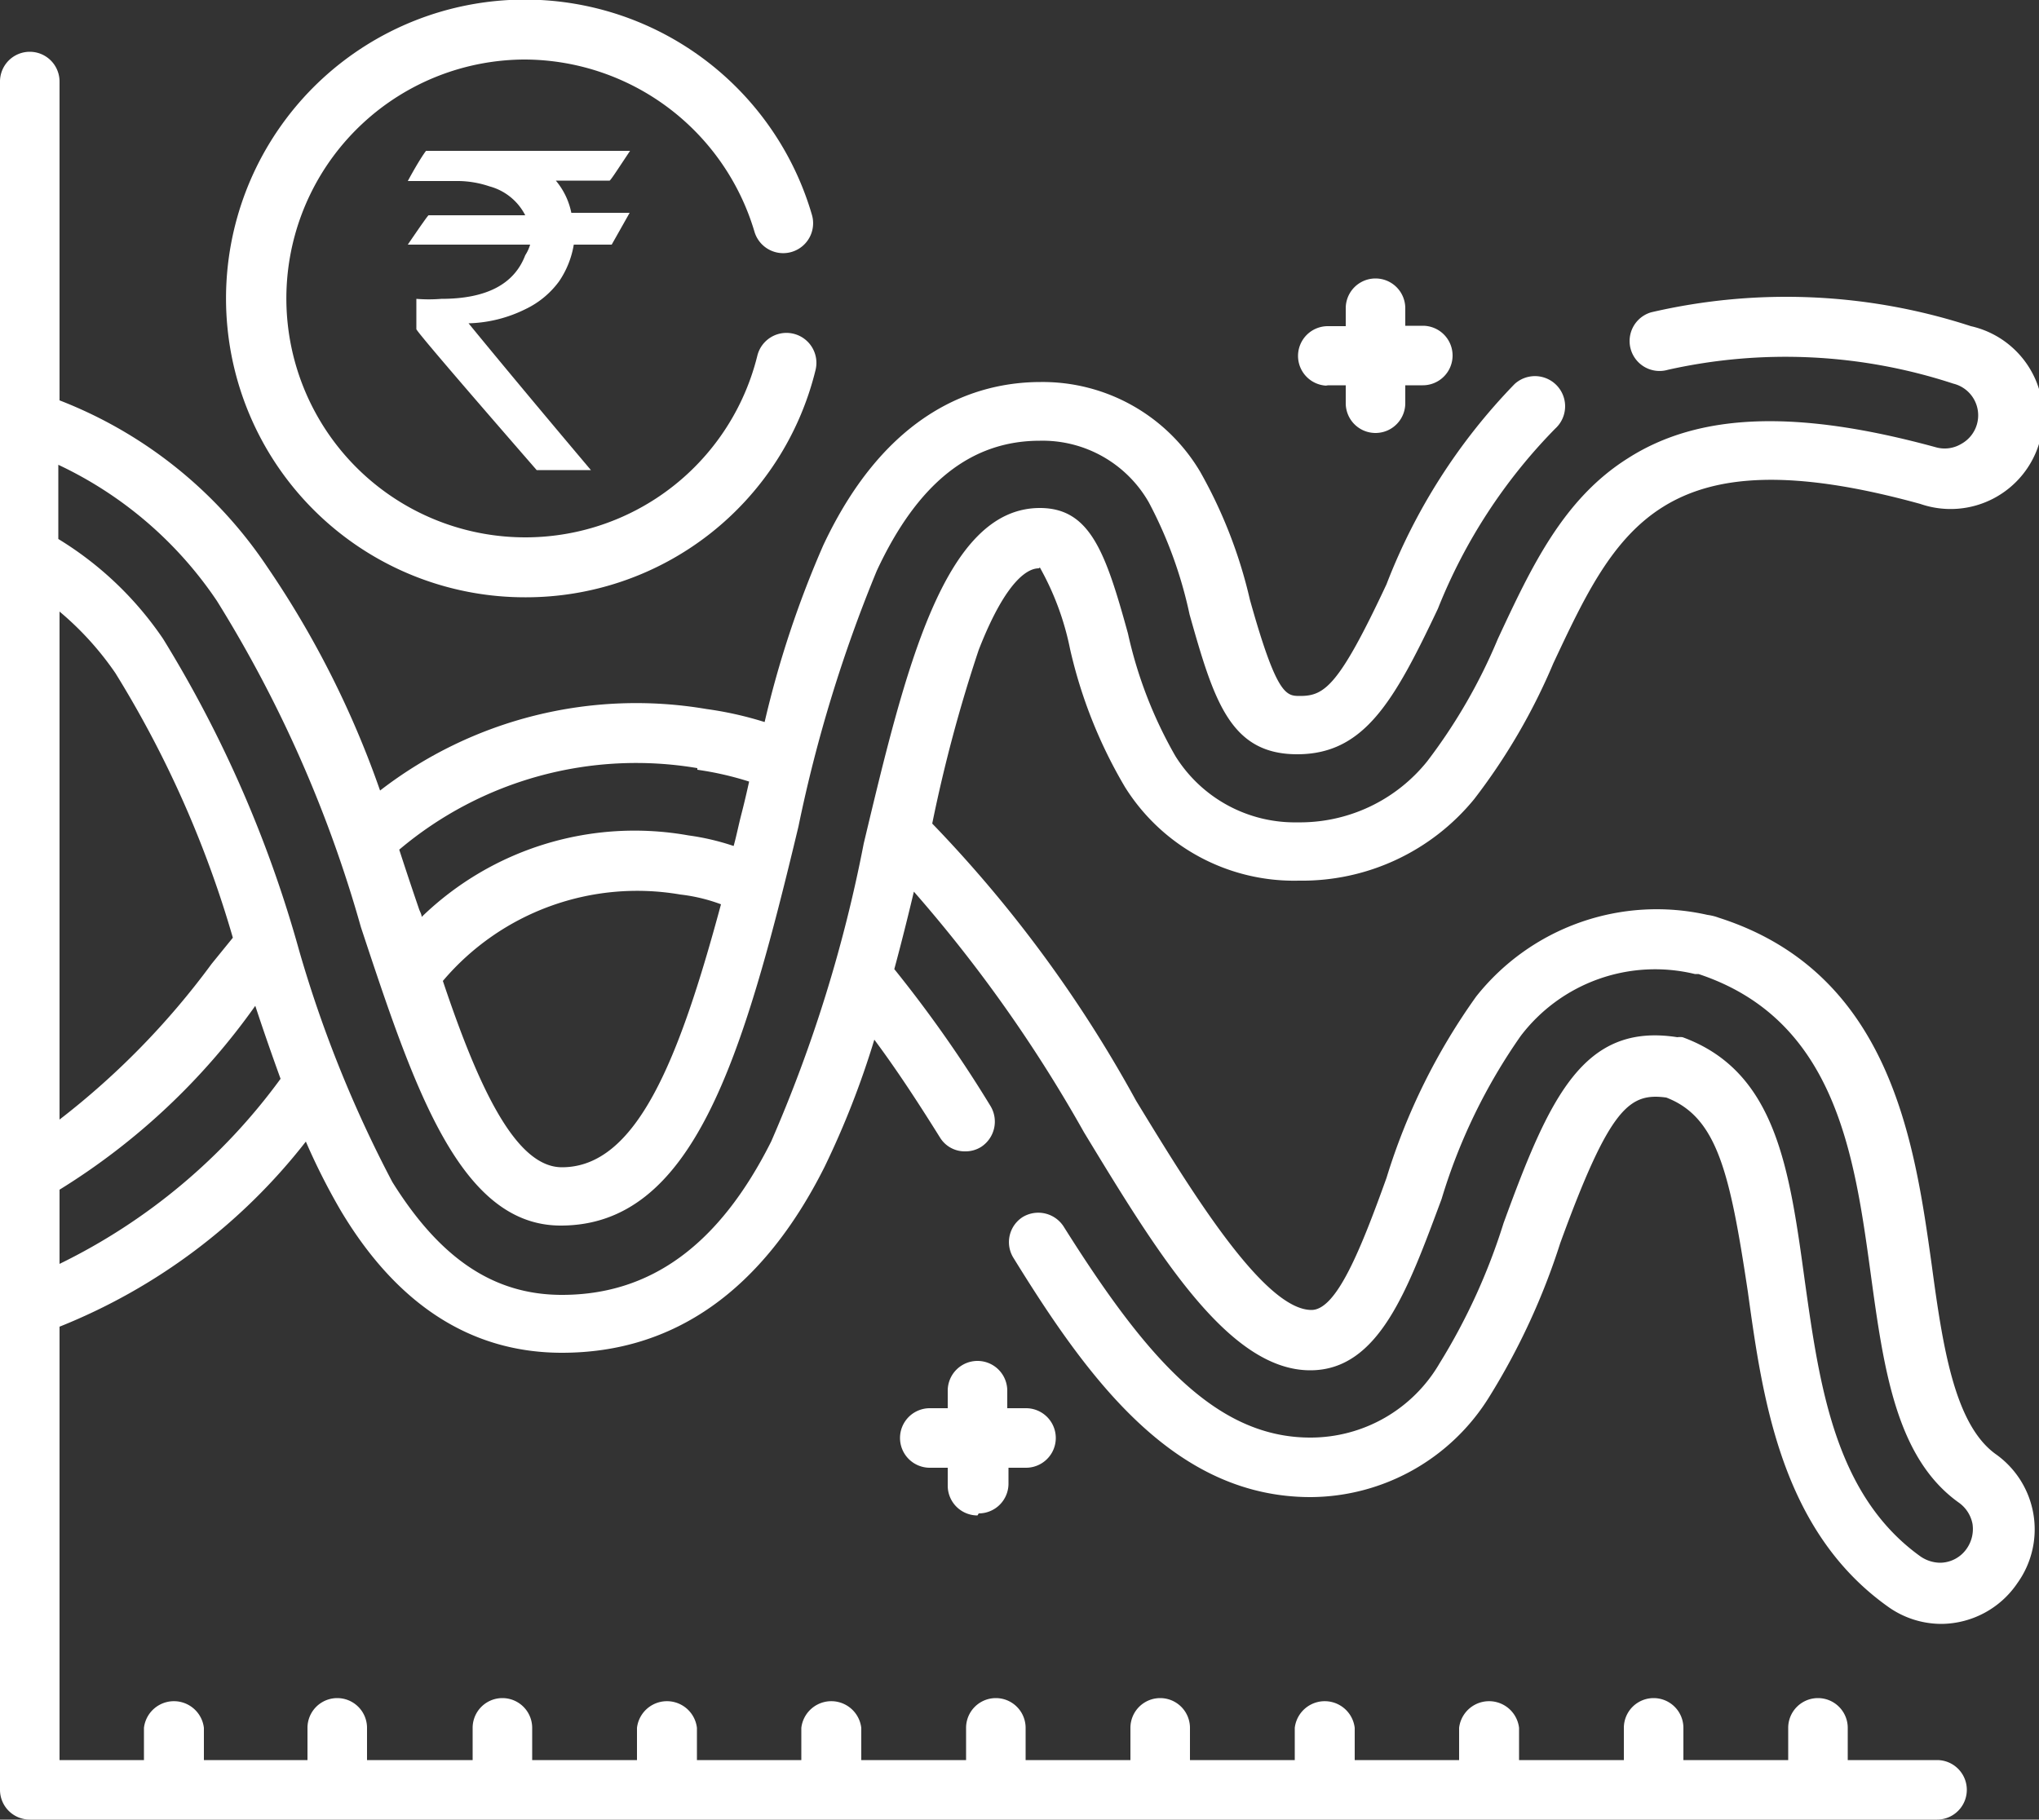 <svg xmlns="http://www.w3.org/2000/svg" viewBox="0 0 50 44.63"><rect x="0" y="0" width="50" height="44.63" fill="#333333" stroke="none"/><defs><style>.cls-1{fill:#fff}</style></defs><g id="Layer_2" data-name="Layer 2"><g id="Layer_1-2" data-name="Layer 1"><path class="cls-1" d="M25.5 13.92a6.83 6.83 0 0 1 .74 2 11.73 11.73 0 0 0 1.35 3.39 4.89 4.89 0 0 0 4.26 2.29 5.45 5.45 0 0 0 4.3-2 15 15 0 0 0 1.94-3.33c1.54-3.28 2.65-5.66 9-3.91A2.27 2.27 0 1 0 48.33 8a14.61 14.61 0 0 0-7.84-.34.73.73 0 1 0 .41 1.41 13.2 13.2 0 0 1 7 .34.8.8 0 0 1 .19 1.48.79.79 0 0 1-.62.08c-3.4-.93-5.8-.85-7.55.27-1.59 1-2.37 2.67-3.19 4.43a13.52 13.52 0 0 1-1.73 3 4 4 0 0 1-3.18 1.5 3.45 3.45 0 0 1-3-1.63 10.63 10.63 0 0 1-1.16-3c-.55-2-.93-3.08-2.16-3.08-2.36 0-3.31 4-4.32 8.23A34.84 34.84 0 0 1 18.91 28c-1.27 2.53-2.95 3.76-5.13 3.76-1.69 0-3-.91-4.16-2.77a30 30 0 0 1-2.28-5.66A29.72 29.72 0 0 0 4 15.67a8.36 8.36 0 0 0-2.57-2.45V11.4a9.62 9.62 0 0 1 3.89 3.34 31.07 31.07 0 0 1 3.53 8c1.3 3.93 2.42 7.32 4.9 7.32 3.24 0 4.46-4.06 5.83-9.79A34.8 34.8 0 0 1 21.5 14c1-2.15 2.31-3.19 4-3.19a3 3 0 0 1 2.67 1.51 10.53 10.53 0 0 1 1 2.75c.6 2.13 1 3.43 2.64 3.43s2.37-1.29 3.45-3.57a13.33 13.33 0 0 1 2.88-4.42.73.73 0 1 0-1-1.09A14.55 14.55 0 0 0 34 14.33c-1.17 2.5-1.52 2.74-2.12 2.74-.34 0-.57 0-1.23-2.36a11.69 11.69 0 0 0-1.22-3.14 4.49 4.49 0 0 0-3.91-2.2c-1.58 0-3.78.7-5.33 4a24.81 24.81 0 0 0-1.44 4.34 8.7 8.7 0 0 0-1.43-.32 10.27 10.27 0 0 0-8 2 23.32 23.32 0 0 0-2.77-5.49 10.83 10.83 0 0 0-5.09-4.08V2A.73.73 0 0 0 0 2v41.9a.73.73 0 0 0 .73.73H47.5a.73.73 0 0 0 0-1.46h-2.19v-.79a.73.73 0 0 0-1.46 0v.79h-2.57v-.79a.73.73 0 0 0-1.46 0v.79h-2.57v-.79a.74.74 0 0 0-1.47 0v.79h-2.56v-.79a.74.74 0 0 0-1.47 0v.79h-2.57v-.79a.73.73 0 1 0-1.46 0v.79h-2.57v-.79a.73.73 0 0 0-1.46 0v.79h-2.57v-.79a.74.74 0 0 0-1.47 0v.79h-2.56v-.79a.74.74 0 0 0-1.47 0v.79h-2.57v-.79a.73.73 0 0 0-1.46 0v.79H9v-.79a.73.73 0 1 0-1.46 0v.79H5v-.79a.74.74 0 0 0-1.47 0v.79H1.46V32.54A14.46 14.46 0 0 0 7.5 28a15.88 15.88 0 0 0 .86 1.7c1.38 2.31 3.2 3.48 5.42 3.48 2.75 0 4.92-1.53 6.44-4.56a21.32 21.32 0 0 0 1.22-3.12c.61.82 1.16 1.68 1.61 2.4a.71.71 0 0 0 .62.34.72.72 0 0 0 .39-.11.74.74 0 0 0 .23-1 31.22 31.22 0 0 0-2.36-3.36c.17-.63.33-1.27.48-1.9a34.86 34.86 0 0 1 4.17 5.9c1.82 3 3.55 5.84 5.55 5.84 1.69 0 2.4-2 3.22-4.2a14 14 0 0 1 1.94-4 4.14 4.14 0 0 1 4.27-1.52h.09c3.35 1.11 3.82 4.4 4.22 7.33.32 2.34.62 4.54 2.17 5.64a.83.83 0 0 1 .33.52.84.84 0 0 1-.14.6.8.8 0 0 1-.66.35.87.87 0 0 1-.47-.15c-2.1-1.5-2.48-4.18-2.84-6.74-.38-2.77-.7-5.16-3-6a.5.5 0 0 0-.13 0c-2.3-.36-3.13 1.46-4.26 4.56a15.07 15.07 0 0 1-1.57 3.44 3.66 3.66 0 0 1-3.17 1.82c-2.34 0-4.05-2-6.05-5.18a.74.74 0 0 0-1-.23.73.73 0 0 0-.23 1c1.85 3 3.95 5.87 7.29 5.87a5.18 5.18 0 0 0 4.38-2.46 16.82 16.82 0 0 0 1.74-3.77c1.22-3.35 1.7-3.69 2.6-3.57 1.25.48 1.56 1.84 2 4.76.36 2.61.81 5.86 3.44 7.73a2.25 2.25 0 0 0 1.32.42 2.27 2.27 0 0 0 1.85-1 2.26 2.26 0 0 0-.54-3.17c-1-.73-1.29-2.62-1.56-4.63-.42-3-1-7.17-5.22-8.52a1.28 1.28 0 0 0-.28-.07 5.65 5.65 0 0 0-5.67 2 15.39 15.39 0 0 0-2.2 4.45c-.64 1.78-1.23 3.24-1.84 3.24-1.18 0-3-3-4.3-5.13a31.63 31.63 0 0 0-5-6.8A36.28 36.28 0 0 1 24 15.94c.71-1.82 1.26-2 1.47-2zM13.78 28.63c-1.1 0-2-1.82-2.92-4.57a6.24 6.24 0 0 1 5.82-2.12 4.22 4.22 0 0 1 1 .24c-1.03 3.82-2.07 6.45-3.9 6.45zm3.32-9.75a7.79 7.79 0 0 1 1.27.29c-.06.27-.12.53-.19.8s-.12.53-.19.78a6 6 0 0 0-1.11-.26 7.5 7.5 0 0 0-6.54 2c0-.07-.05-.14-.07-.21q-.24-.7-.48-1.44a9 9 0 0 1 7.31-2zM2.83 16.51A26.06 26.06 0 0 1 5.71 23l-.52.64a19.14 19.14 0 0 1-3.73 3.82V15a7.49 7.49 0 0 1 1.37 1.51zM1.46 31v-1.82a16.5 16.5 0 0 0 4.8-4.51c.2.61.41 1.21.62 1.79A14.66 14.66 0 0 1 1.46 31z"/><path class="cls-1" d="M32.51 9.45H33v.44a.73.73 0 0 0 1.46 0v-.44h.43a.73.73 0 1 0 0-1.46h-.43v-.43a.73.73 0 1 0-1.46 0V8h-.44a.73.73 0 1 0 0 1.46zM24 37.12a.73.73 0 0 0 .73-.73V36h.43a.73.73 0 1 0 0-1.46h-.46v-.43a.73.73 0 1 0-1.46 0v.43h-.44a.73.73 0 0 0 0 1.46h.44v.44a.73.73 0 0 0 .73.73zM12.87 14.65A7.31 7.31 0 0 0 20 9.07a.73.73 0 0 0-1.43-.34 5.86 5.86 0 1 1-5.69-7.27 5.9 5.9 0 0 1 5.62 4.22.73.73 0 0 0 1.41-.41 7.33 7.33 0 1 0-7 9.38z"/><path class="cls-1" d="M10.45 3.7h5c-.3.45-.46.7-.5.73h-1.32a1.77 1.77 0 0 1 .38.79h1.43L15 6h-.93a2.24 2.24 0 0 1-.36.9 2.18 2.18 0 0 1-.82.68 3.32 3.32 0 0 1-1.4.35s1 1.23 3 3.6h-1.33q-3-3.45-2.95-3.46v-.74a3.74 3.74 0 0 0 .61 0c1.11 0 1.79-.36 2.06-1.07A1 1 0 0 0 13 6h-3q.49-.72.51-.72h2.37a1.39 1.39 0 0 0-.88-.71 2.46 2.46 0 0 0-.75-.13H10c.27-.5.44-.74.45-.74z"/></g></g></svg>